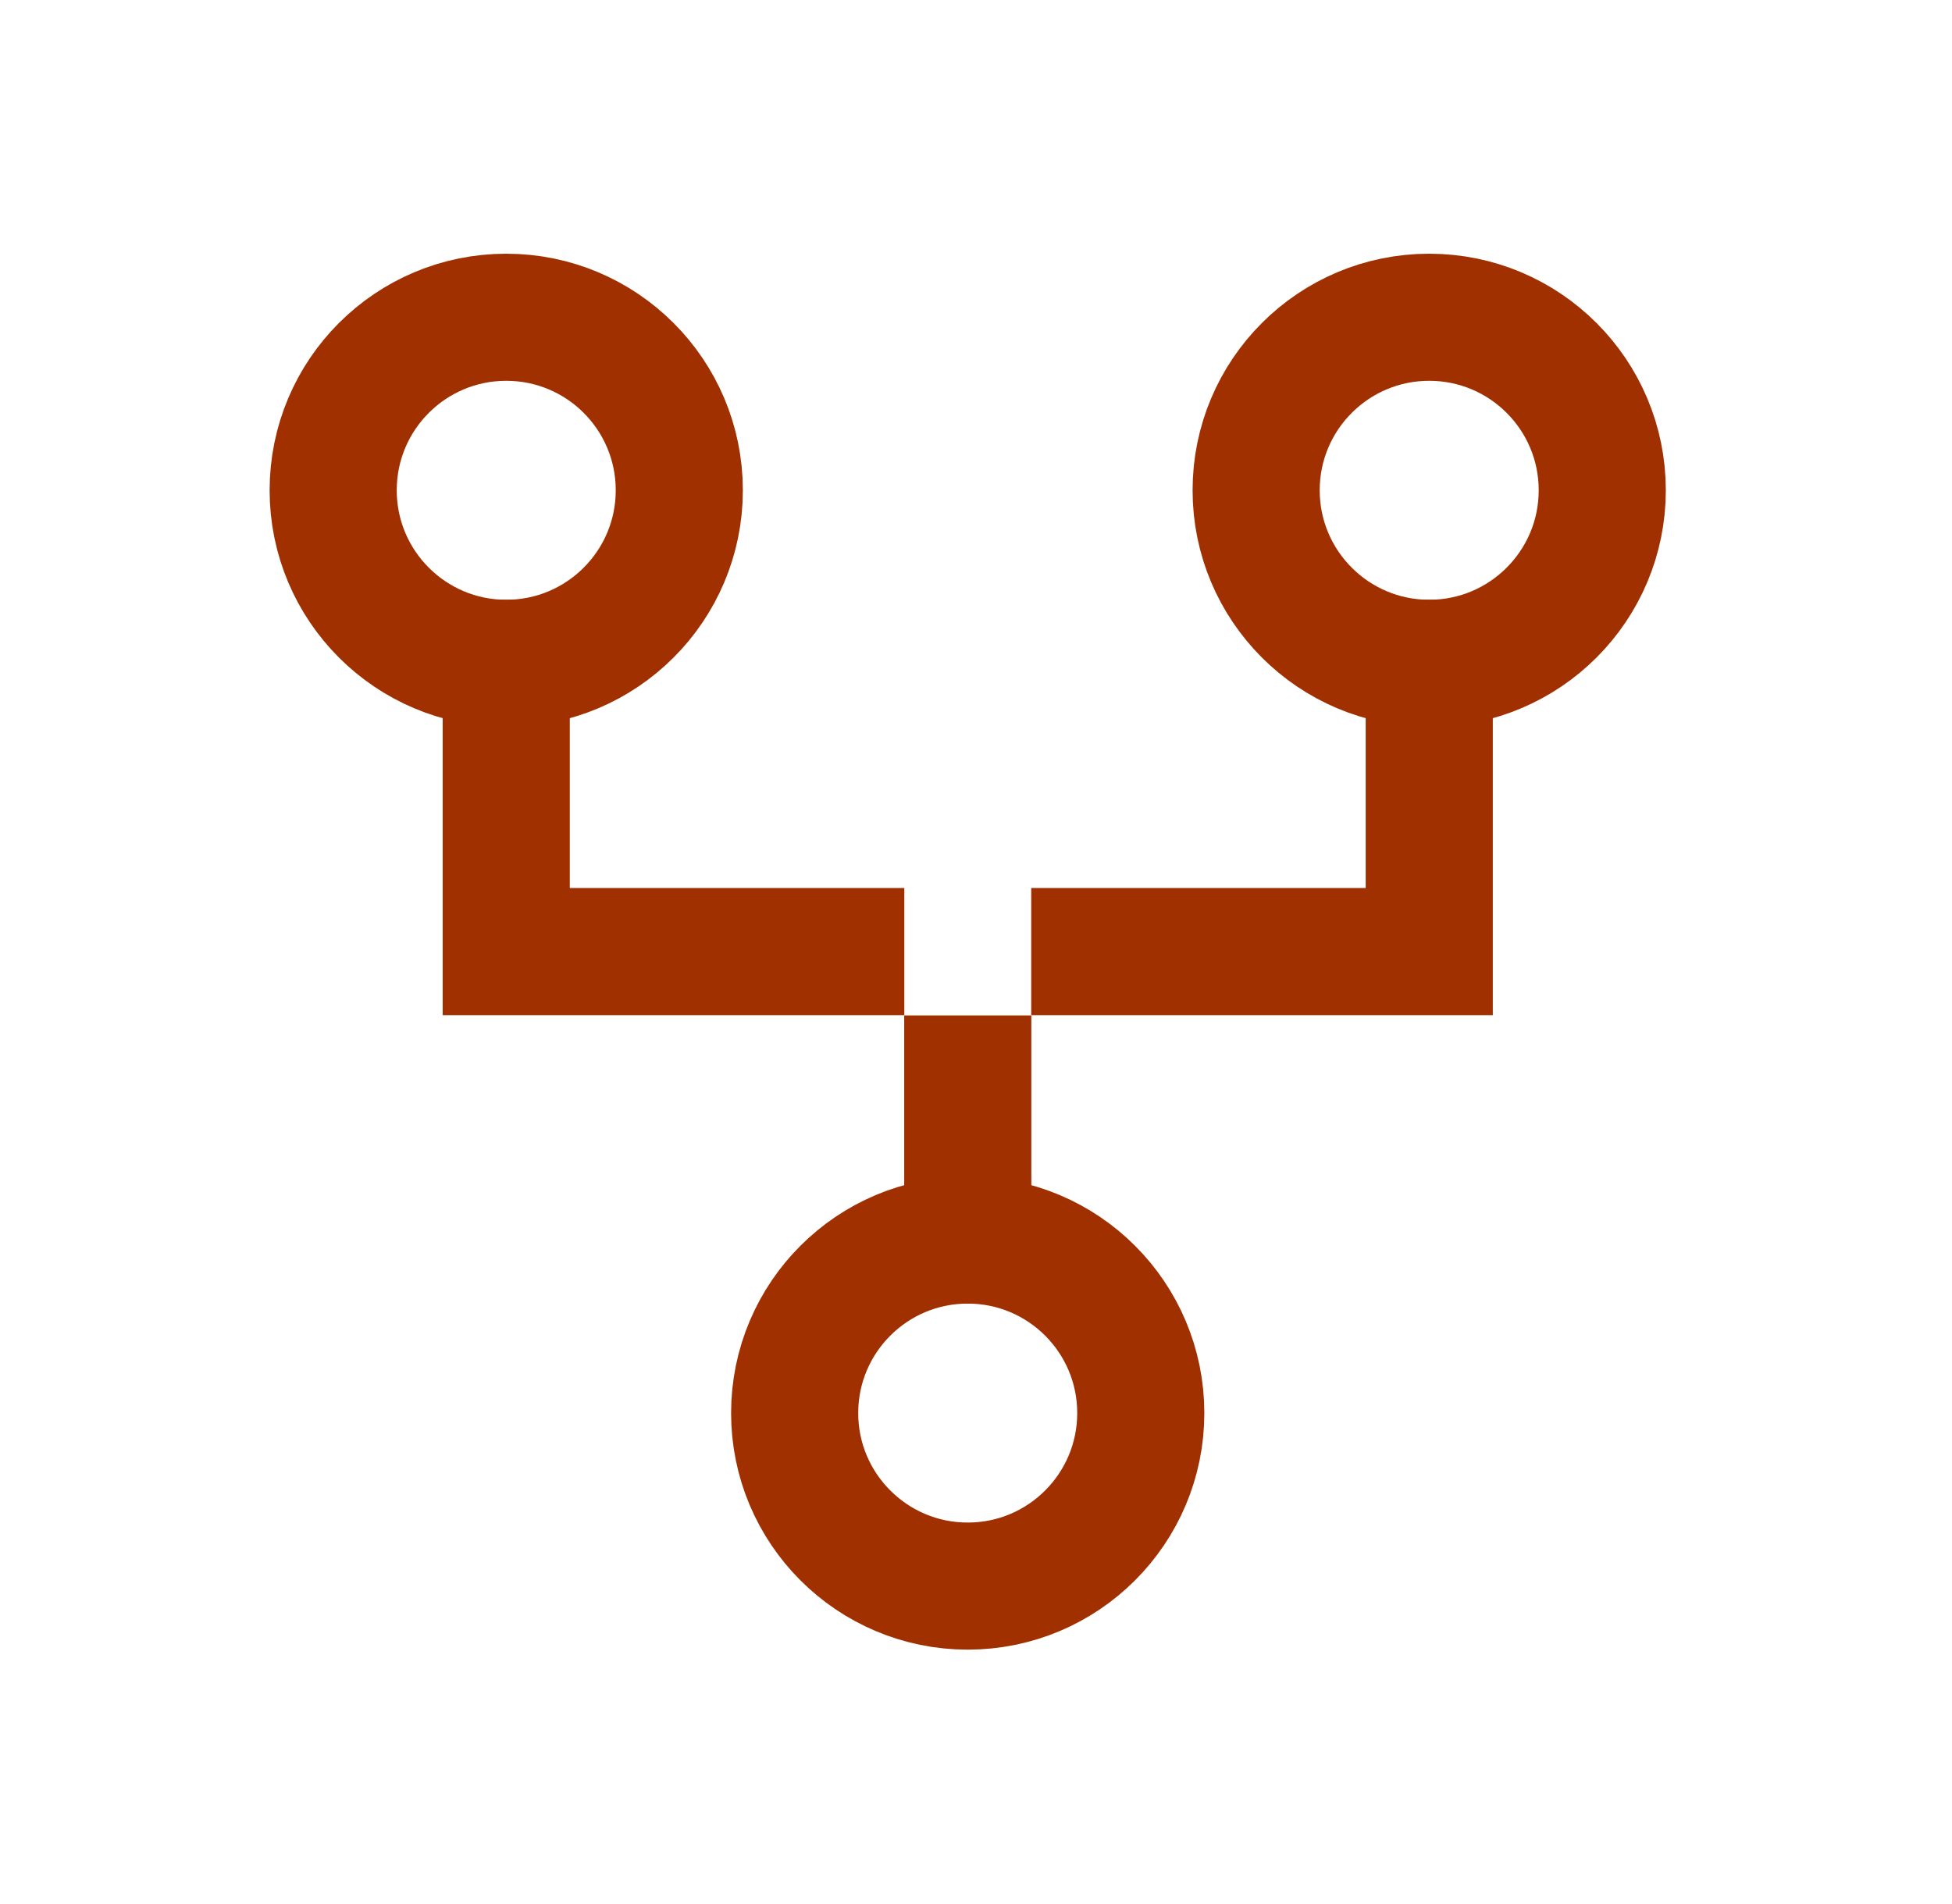 <svg width="41" height="40" viewBox="0 0 41 40" fill="none" xmlns="http://www.w3.org/2000/svg">
<path d="M10.633 13.935C12.641 13.935 14.268 12.307 14.268 10.3C14.268 8.292 12.641 6.665 10.633 6.665C8.626 6.665 6.998 8.292 6.998 10.3C6.998 12.307 8.626 13.935 10.633 13.935Z" stroke="#A13000" stroke-width="2.67" stroke-linecap="round" stroke-linejoin="round"/>
<path d="M20.326 33.321C22.334 33.321 23.961 31.693 23.961 29.686C23.961 27.678 22.334 26.051 20.326 26.051C18.319 26.051 16.691 27.678 16.691 29.686C16.691 31.693 18.319 33.321 20.326 33.321Z" stroke="#A13000" stroke-width="2.67" stroke-linecap="round" stroke-linejoin="round"/>
<path d="M30.019 13.935C32.027 13.935 33.654 12.307 33.654 10.3C33.654 8.292 32.027 6.665 30.019 6.665C28.012 6.665 26.384 8.292 26.384 10.3C26.384 12.307 28.012 13.935 30.019 13.935Z" stroke="#A13000" stroke-width="2.67" stroke-linecap="round" stroke-linejoin="round"/>
<path d="M11.968 18.656H18.994V21.332H21.66V18.656H28.685V12.598H31.355V21.326H21.662V26.05C21.661 26.787 21.064 27.385 20.327 27.385C19.59 27.385 18.992 26.787 18.992 26.05V21.326H9.298V12.598H11.968V18.656Z" fill="#A13000"/>
</svg>
